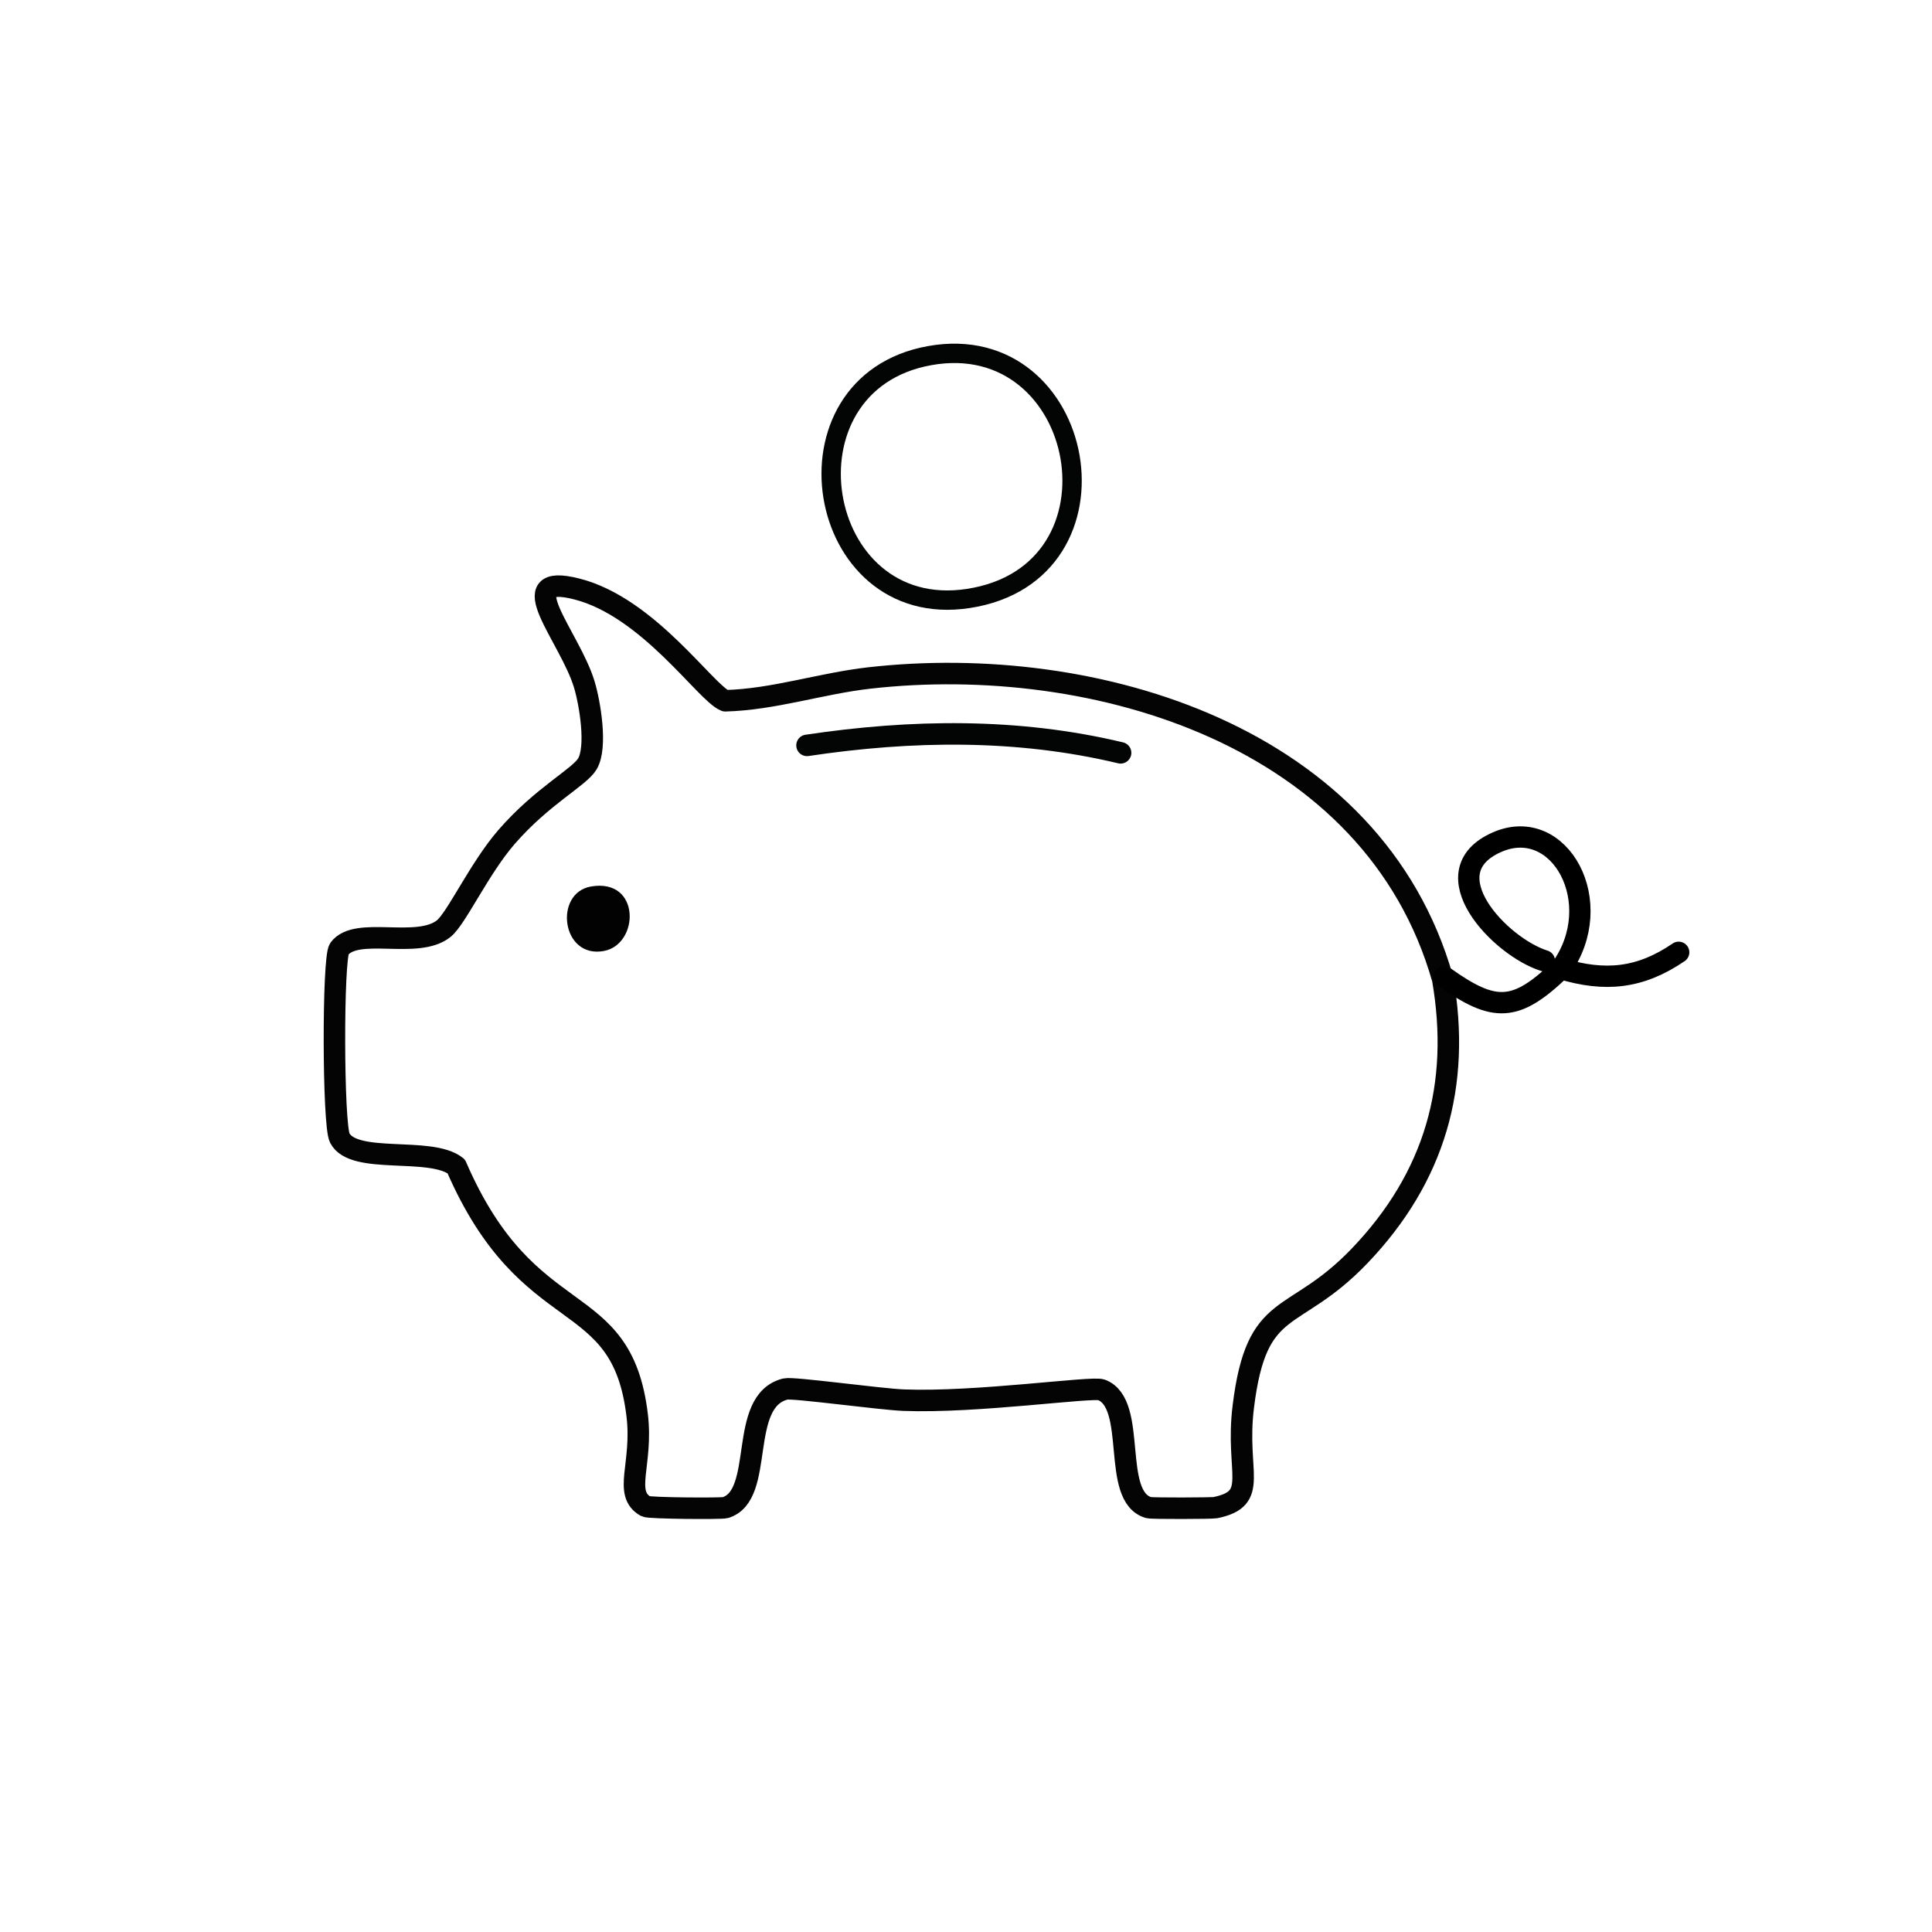 <?xml version="1.0" encoding="UTF-8"?><svg id="b" xmlns="http://www.w3.org/2000/svg"  viewBox="30 30 453 453"><defs><style>.d{stroke:#000;stroke-width:5px;}.d,.e,.f,.g{fill:none;stroke-linecap:round;stroke-linejoin:round;}.h{fill:#020203;}.e,.f{stroke-width:5.04px;}.e,.g{stroke:#030404;}.f{stroke:#030403;}.g{stroke-width:4.54px;}</style></defs><g id="c"><path class="h" d="M168.57,237.86c11.72-2.01,11.39,13.56,3.02,15.12-9.98,1.85-11.8-13.61-3.02-15.12Z"/><path class="g" d="M247.94,113.39c37.02-6.7,47.83,51.04,9.07,56.94-36.16,5.51-45.35-50.38-9.07-56.94Z"/><path class="e" d="M292.75,206.52c-24.22-5.8-49.06-5.41-73.53-1.75"/><path class="f" d="M368.27,259.53c4.32,24.93-1.83,46.54-19.54,65-15.58,16.25-24.04,9.61-27.21,35.28-1.92,15.53,3.99,21.53-6.55,23.69-.79.16-14.87.21-15.62,0-8.98-2.53-2.48-24.33-11.09-27.62-2.17-.83-29.31,3.08-46.36,2.42-5.5-.21-25.95-3.05-27.72-2.62-11.37,2.79-4.62,24.92-14.11,27.82-.89.27-17.83.15-18.65-.3-5.41-3.03-.64-9.87-2.02-21.37-3.68-30.68-25.41-19.06-42.43-58.36-6.01-4.77-24.04-.27-27.31-6.65-1.61-3.13-1.67-42.24-.1-44.35,4.04-5.42,18.3.24,24.49-4.74,2.99-2.41,8.36-14.16,14.71-21.47,8.4-9.67,17.01-13.92,18.95-17.13,2.37-3.93.59-14.35-.71-18.65-3.42-11.31-17.63-26.44-1.71-22.37,16.85,4.31,30.24,24.48,34.77,26.2,11.33-.29,22.39-4.05,33.76-5.34,53.06-6.01,118.26,13.65,134.44,70.55"/></g><path class="d" d="M396.01,257.12c-10.61,10.24-15.58,10.34-27.38,1.93"/><path class="d" d="M396.01,257.12c11.06-15.43-.31-36.09-14.99-29.66-16.03,7.03.73,24.6,11.09,27.82"/><path class="d" d="M396.01,257.12c10.31,3.13,18.57,2.33,27.59-3.83"/></svg>